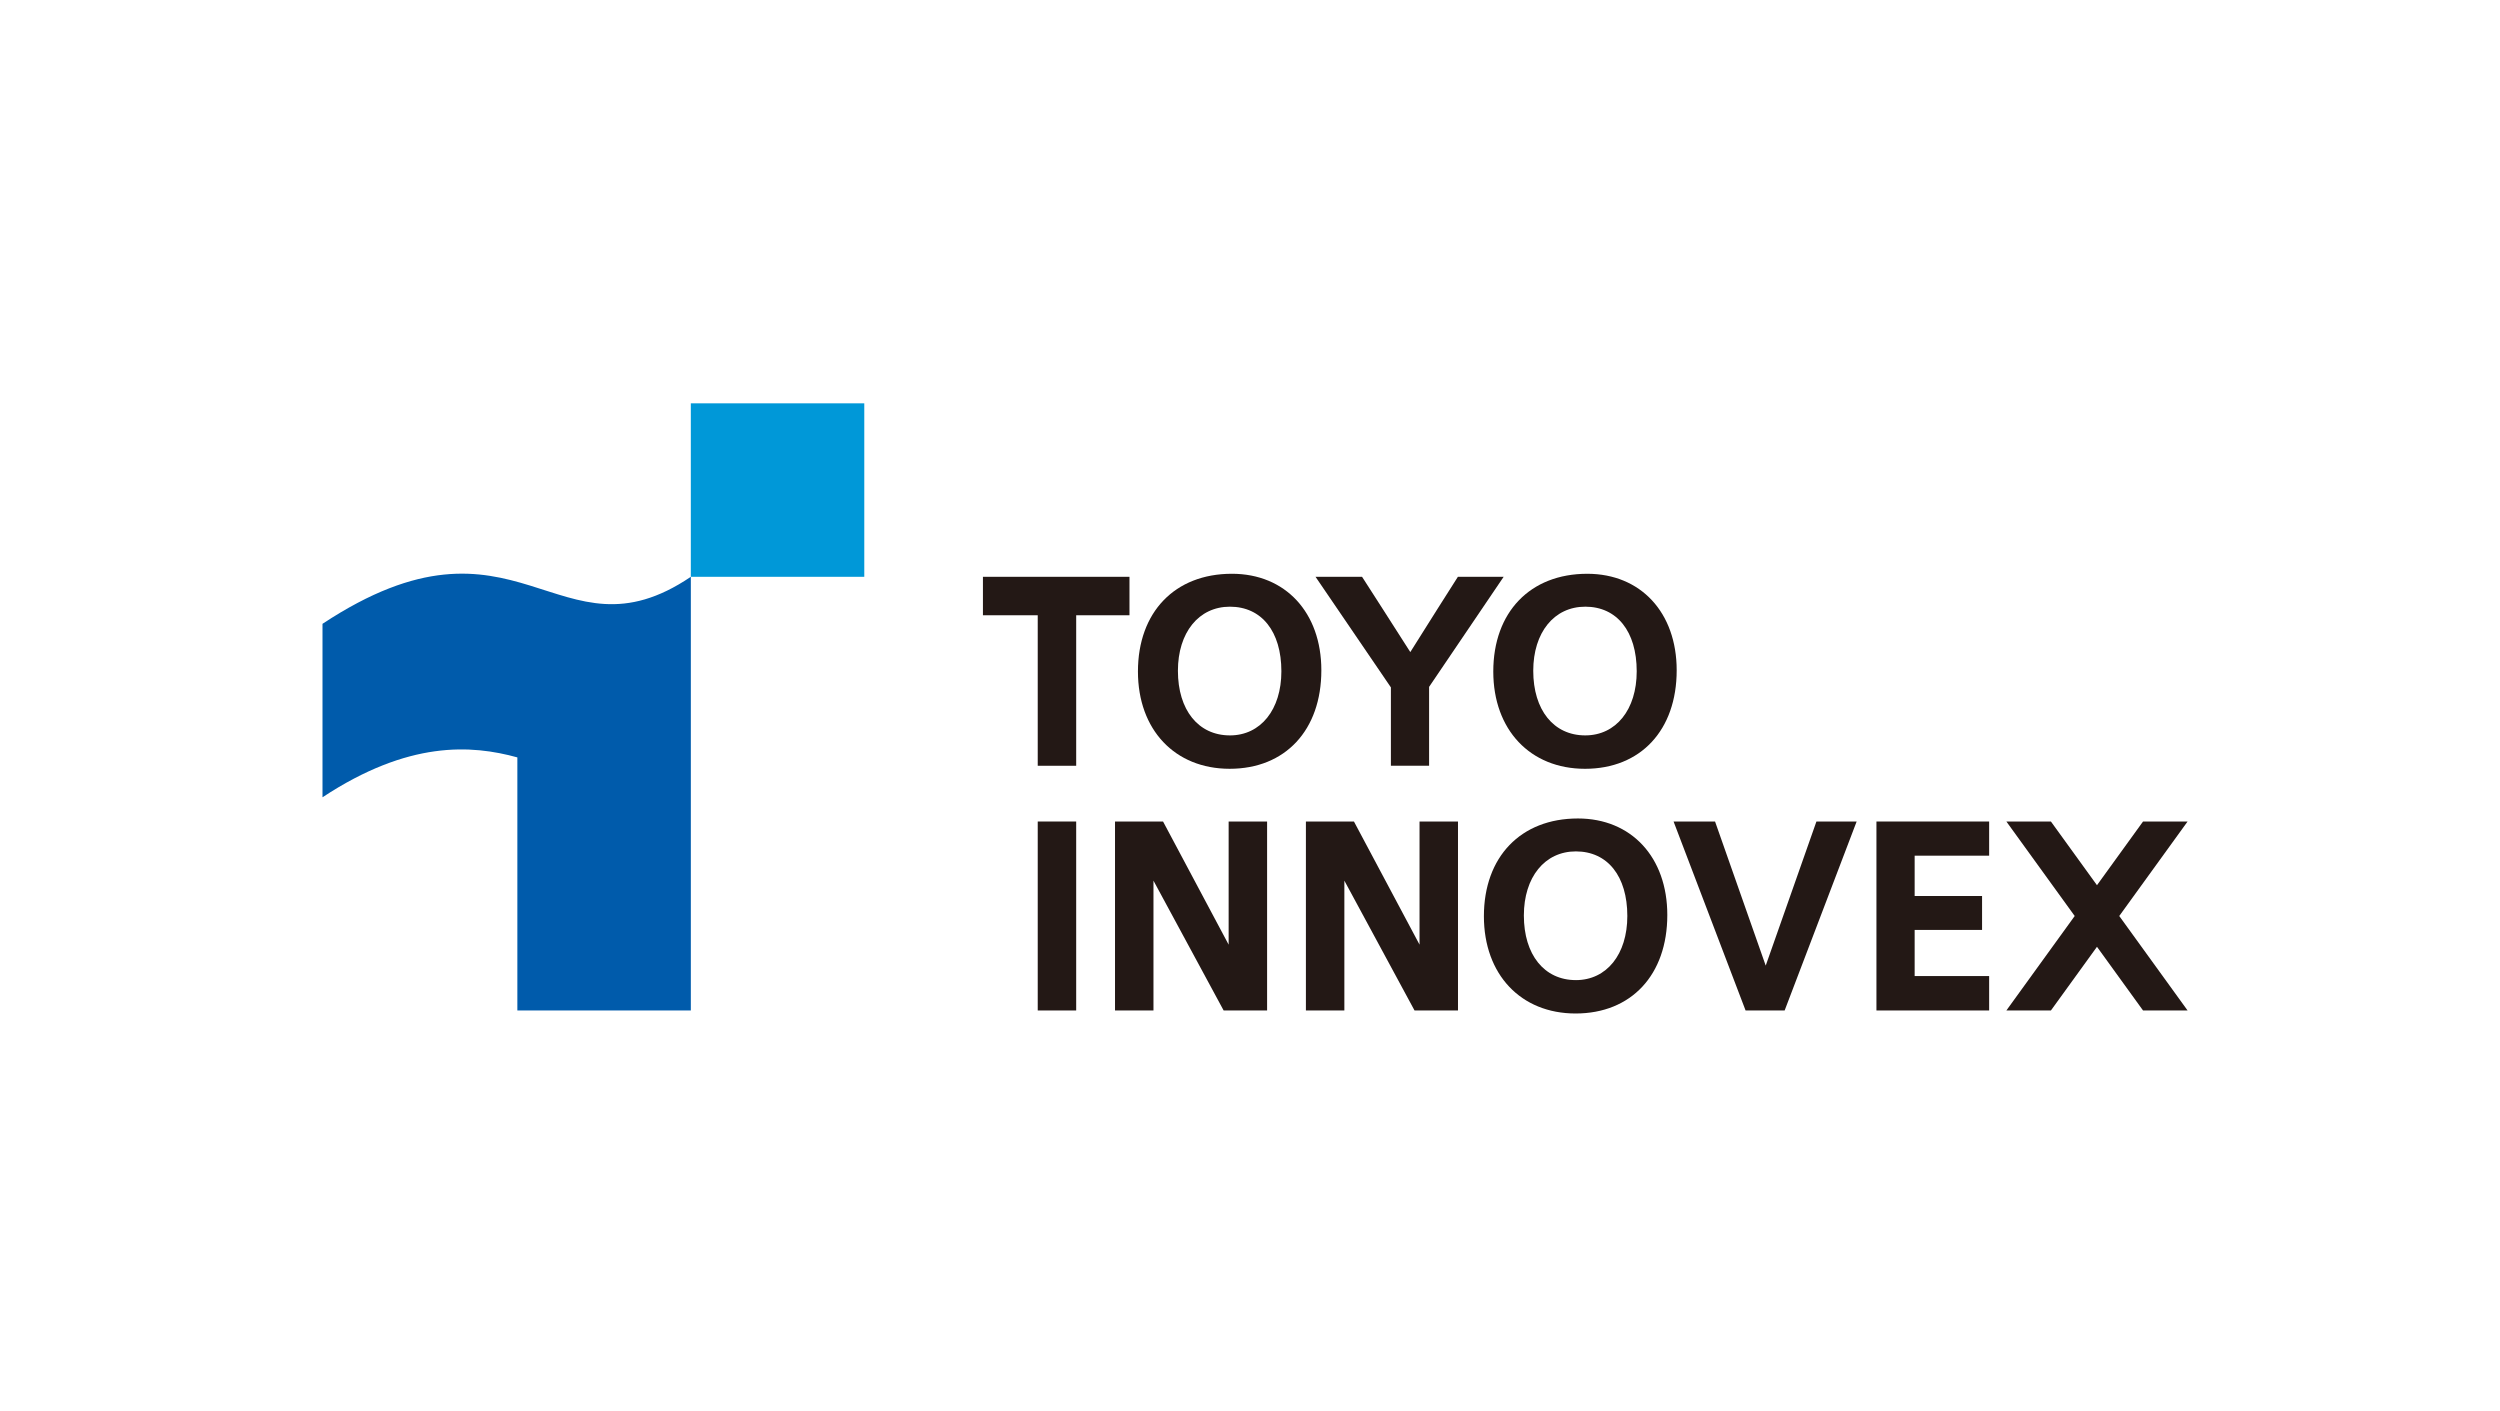 <?xml version="1.0" encoding="UTF-8"?>
<svg id="_レイヤー_1" data-name="レイヤー_1" xmlns="http://www.w3.org/2000/svg" width="87.489mm" height="49.389mm" version="1.1" viewBox="0 0 248 140">
  <!-- Generator: Adobe Illustrator 29.5.1, SVG Export Plug-In . SVG Version: 2.1.0 Build 141)  -->
  <defs>
    <style>
      .st0 {
        fill: #231815;
      }

      .st1 {
        fill: #005bab;
      }

      .st2 {
        fill: #0098d8;
      }
    </style>
  </defs>
  <g>
    <path class="st0" d="M122.206,56.918c-5.663,0-9.322,3.807-9.322,9.698,0,5.771,3.655,9.648,9.097,9.648,5.526,0,9.097-3.836,9.097-9.773,0-5.726-3.565-9.573-8.871-9.573ZM122.006,72.951c-3.133,0-5.157-2.516-5.157-6.409,0-3.804,2.072-6.359,5.157-6.359,3.15,0,5.107,2.456,5.107,6.41,0,3.803-2.052,6.359-5.107,6.359Z"/>
    <path class="st0" d="M157.23,76.265c5.526,0,9.097-3.836,9.097-9.773,0-5.726-3.565-9.573-8.871-9.573-5.663,0-9.322,3.807-9.322,9.698,0,5.771,3.655,9.648,9.097,9.648ZM157.255,60.182c3.15,0,5.107,2.456,5.107,6.41,0,3.803-2.052,6.359-5.107,6.359-3.133,0-5.157-2.516-5.157-6.409,0-3.804,2.072-6.359,5.157-6.359Z"/>
    <path class="st0" d="M156.525,81.193c-5.663,0-9.322,3.807-9.322,9.698,0,5.771,3.655,9.648,9.097,9.648,5.526,0,9.097-3.836,9.097-9.773,0-5.726-3.565-9.573-8.871-9.573ZM156.324,97.226c-3.133,0-5.157-2.516-5.157-6.409,0-3.804,2.072-6.359,5.157-6.359,3.15,0,5.107,2.456,5.107,6.41,0,3.803-2.052,6.359-5.107,6.359Z"/>
    <path class="st0" d="M137.976,75.964h3.79v-7.826l7.396-10.919h-4.539l-.186.292c-.155.244-3.241,5.095-4.535,7.176-1.315-2.072-4.442-6.934-4.599-7.178l-.186-.289h-4.616l7.476,10.969v7.776Z"/>
    <rect class="st0" x="102.943" y="81.494" width="3.815" height="18.745"/>
    <path class="st0" d="M175.159,95.788c-.12-.351-5.026-14.294-5.026-14.294h-4.115l7.143,18.745h3.875l7.143-18.745h-3.99s-4.806,13.64-5.03,14.294Z"/>
    <polygon class="st0" points="217.008 81.494 212.589 81.494 208.02 87.812 203.451 81.494 199.032 81.494 205.811 90.867 199.032 100.239 203.451 100.239 208.02 93.921 212.589 100.239 217.008 100.239 210.23 90.867 217.008 81.494"/>
    <polygon class="st0" points="186.143 100.239 197.323 100.239 197.323 96.825 189.933 96.825 189.933 92.248 196.621 92.248 196.621 88.884 189.933 88.884 189.933 84.883 197.323 84.883 197.323 81.494 186.143 81.494 186.143 100.239"/>
    <polygon class="st0" points="102.943 75.964 106.758 75.964 106.758 61.034 112.044 61.034 112.044 57.219 97.507 57.219 97.507 61.034 102.943 61.034 102.943 75.964"/>
    <path class="st0" d="M140.819,93.711c-.16-.315-6.508-12.217-6.508-12.217h-4.765v18.745h3.815v-12.878c.206.399,6.961,12.878,6.961,12.878h4.311v-18.745h-3.815v12.217Z"/>
    <path class="st0" d="M121.881,93.711c-.16-.315-6.507-12.217-6.507-12.217h-4.765v18.745h3.815v-12.878c.206.399,6.961,12.878,6.961,12.878h4.311v-18.745h-3.815v12.217Z"/>
  </g>
  <g>
    <path class="st1" d="M31.992,79.091c8.537-5.634,14.765-5.217,19.33-3.957v25.104h17.209v-43.02c-13.216,8.94-17.103-8.163-36.539,4.664v17.208Z"/>
    <rect class="st2" x="68.529" y="40.011" width="17.208" height="17.208"/>
  </g>
</svg>